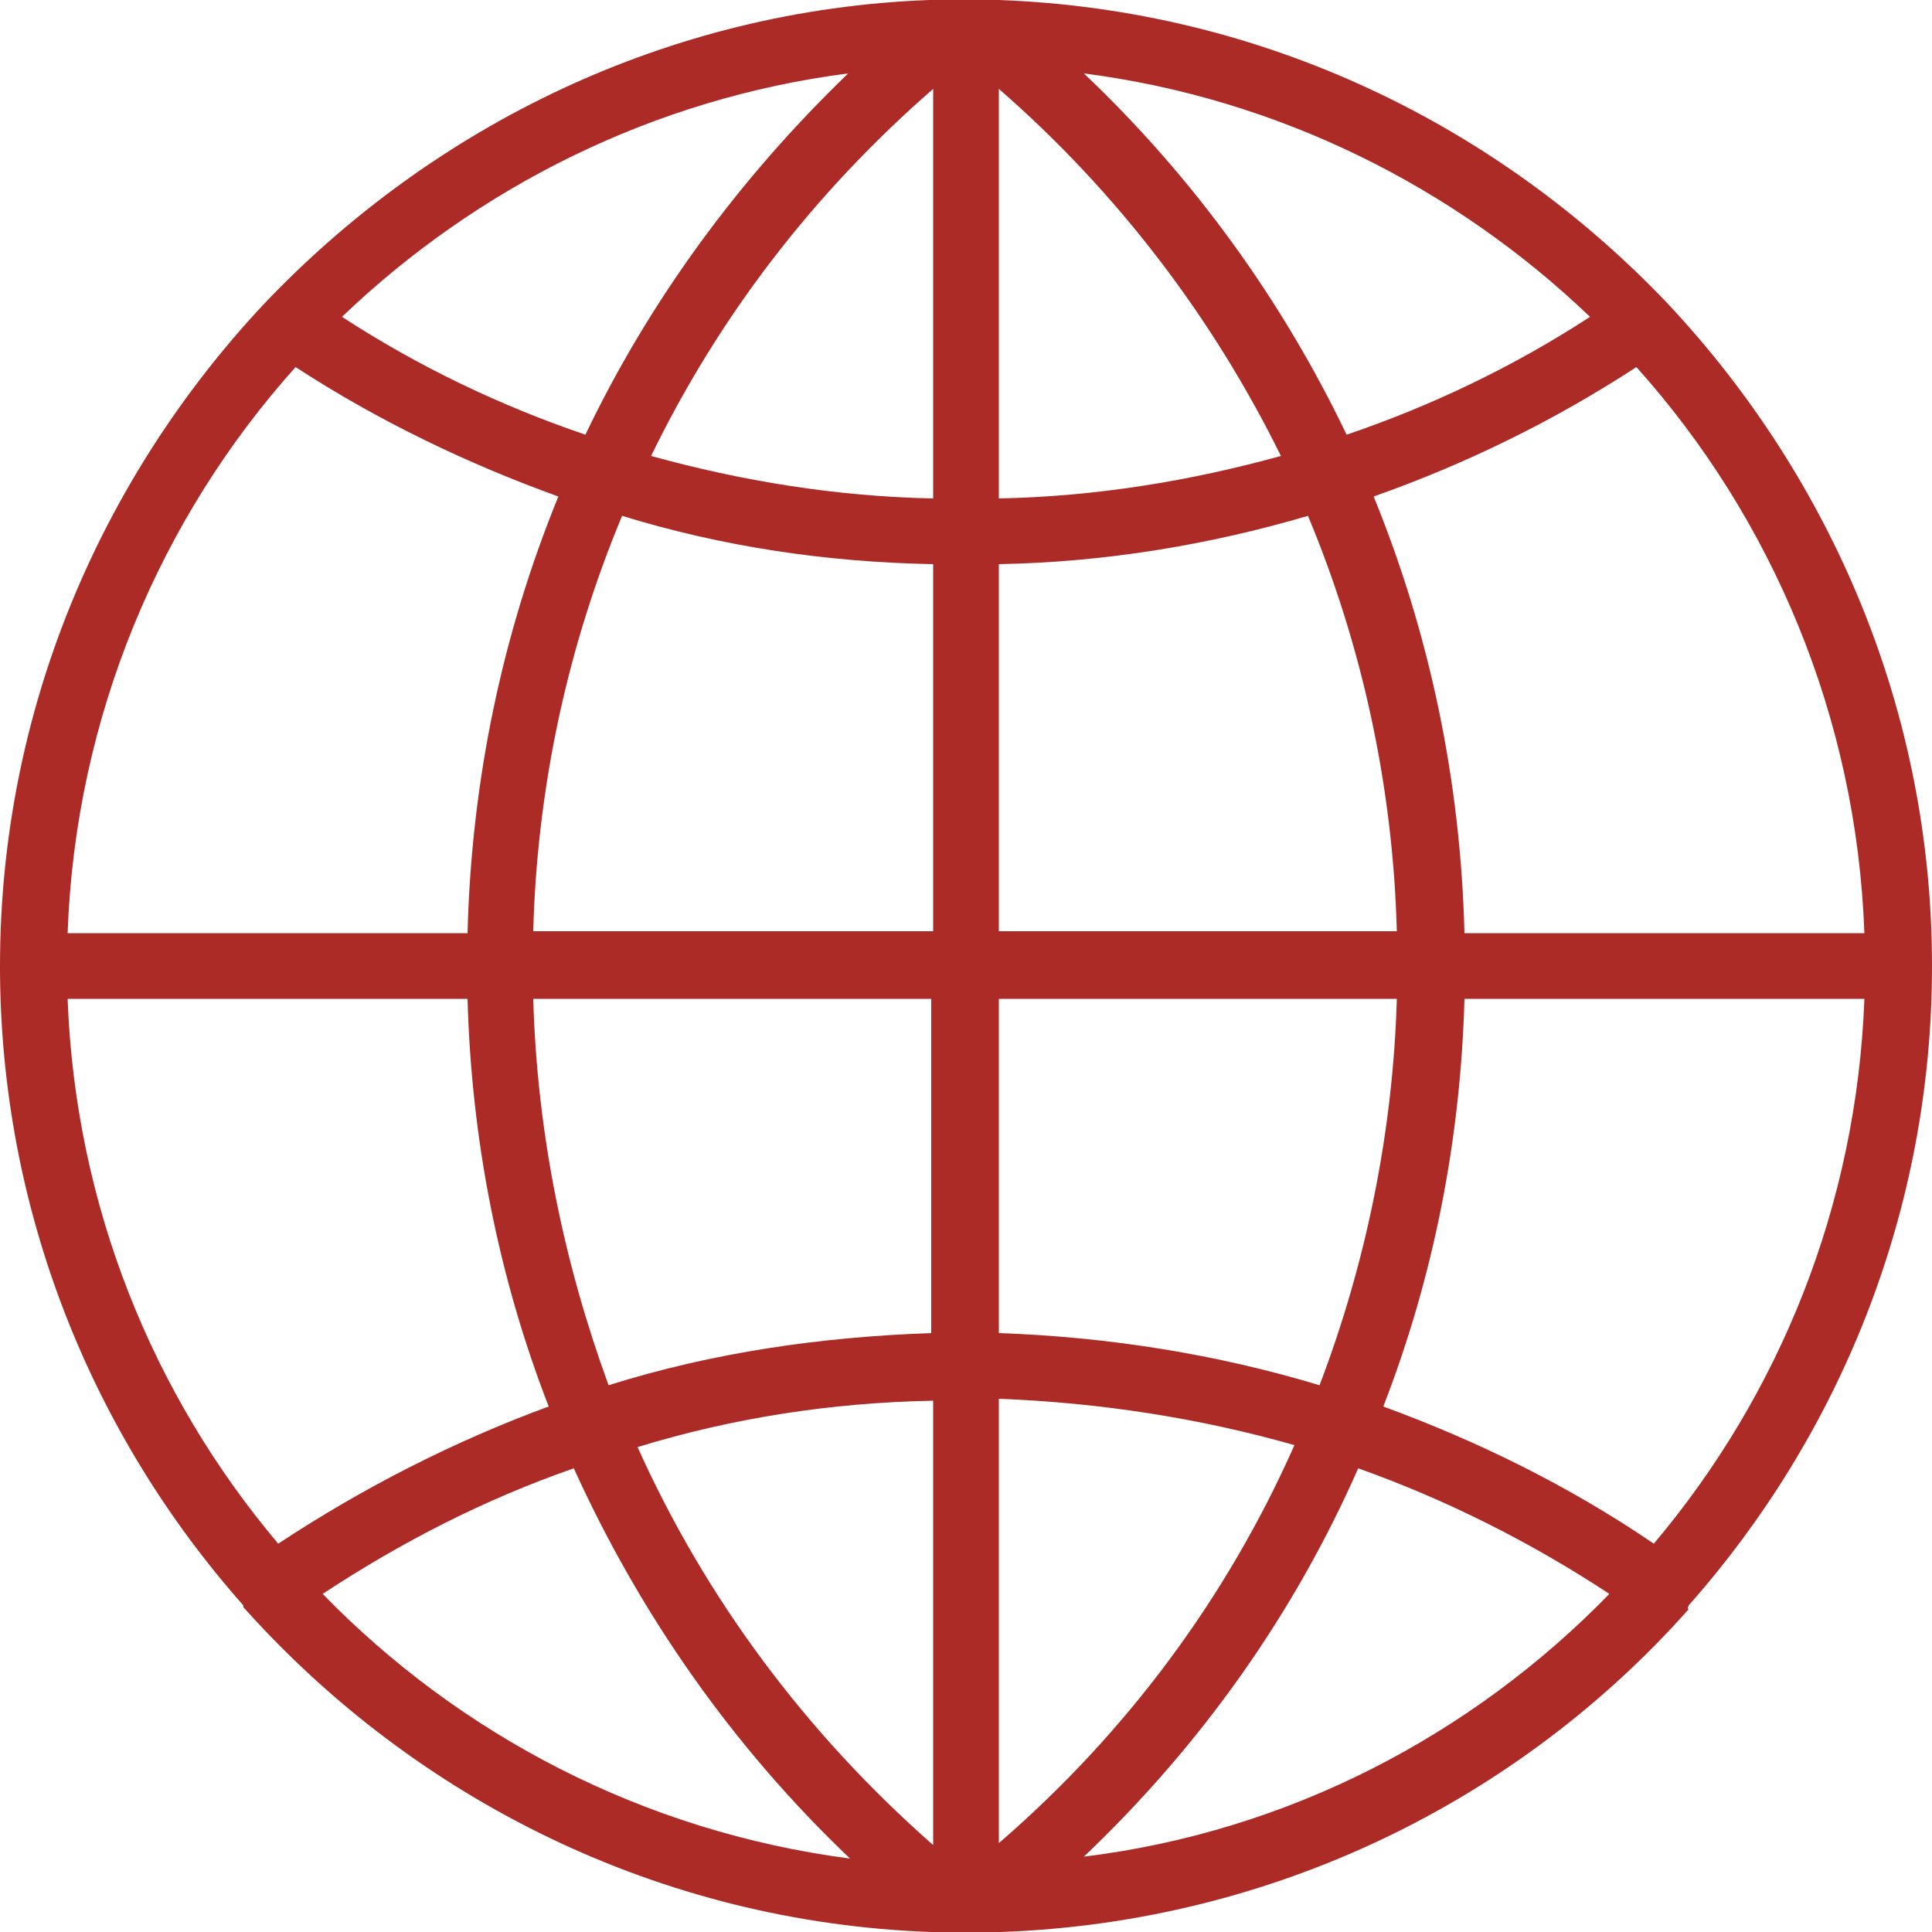 <?xml version="1.0" encoding="utf-8"?>
<!-- Generator: Adobe Illustrator 21.1.0, SVG Export Plug-In . SVG Version: 6.00 Build 0)  -->
<svg version="1.1" id="圖層_1" xmlns="http://www.w3.org/2000/svg" xmlns:xlink="http://www.w3.org/1999/xlink" x="0px" y="0px"
	 viewBox="0 0 100 100" style="enable-background:new 0 0 100 100;" xml:space="preserve">
<style type="text/css">
	.st0{fill:#AC2B26;}
</style>
<g id="XMLID_23_">
	<path id="XMLID_24_" class="st0" d="M87.4,83.1C95.2,74.3,100,62.7,100,50c0-13.2-5.2-25.2-13.6-34.2c0,0,0,0,0,0
		C77.6,6.5,65.4,0.5,51.7,0l-1,0c-0.3,0-0.5,0-0.8,0c-0.3,0-0.5,0-0.8,0l-1,0C34.6,0.5,22.4,6.5,13.6,15.8c0,0,0,0,0,0c0,0,0,0,0,0
		C5.2,24.8,0,36.8,0,50c0,12.7,4.8,24.3,12.6,33.1c0,0,0,0,0,0.1c0,0,0.1,0.1,0.1,0.1c8.8,9.8,21.4,16.2,35.5,16.7l1,0
		c0.3,0,0.5,0,0.8,0c0.3,0,0.5,0,0.8,0l1,0h0c14.1-0.5,26.8-6.8,35.6-16.7C87.3,83.2,87.4,83.2,87.4,83.1
		C87.4,83.2,87.4,83.2,87.4,83.1L87.4,83.1z M3.5,51.7h20.7c0.2,7.3,1.6,14.4,4.2,21.1c-4.9,1.8-9.6,4.2-14,7.1
		C7.9,72.2,3.9,62.4,3.5,51.7L3.5,51.7z M15.3,19c4.3,2.8,8.9,5,13.6,6.7c-2.9,7.1-4.5,14.7-4.7,22.6H3.5C3.9,37.1,8.3,26.8,15.3,19
		L15.3,19z M96.5,48.3H75.8c-0.2-7.9-1.8-15.5-4.7-22.6c4.8-1.7,9.3-3.9,13.6-6.7C91.7,26.8,96.1,37.1,96.5,48.3L96.5,48.3z
		 M48.3,25.8c-5-0.1-9.9-0.9-14.6-2.2c3.5-7.2,8.4-13.6,14.6-19V25.8z M48.3,29.2v19H27.6c0.2-7.5,1.8-14.8,4.6-21.5
		C37.4,28.3,42.8,29.1,48.3,29.2L48.3,29.2z M51.7,29.2c5.5-0.1,10.9-1,16-2.5c2.8,6.7,4.4,14,4.6,21.5H51.7V29.2z M51.7,25.8V4.6
		c6.2,5.4,11.1,11.9,14.6,19C61.6,24.9,56.7,25.7,51.7,25.8L51.7,25.8z M69.7,22.5c-3.3-6.9-7.9-13.3-13.6-18.7
		c10.1,1.3,19.2,5.9,26.2,12.6C78.3,19,74.1,21,69.7,22.5L69.7,22.5z M30.3,22.5c-4.4-1.5-8.6-3.5-12.6-6.1
		c7-6.7,16.1-11.3,26.2-12.6C38.2,9.3,33.6,15.6,30.3,22.5L30.3,22.5z M27.6,51.7h20.6V69c-5.7,0.2-11.3,1-16.7,2.7
		C29.2,65.4,27.8,58.7,27.6,51.7L27.6,51.7z M48.3,72.5v23C41.7,89.7,36.5,82.7,33,74.9C37.9,73.4,43,72.6,48.3,72.5L48.3,72.5z
		 M51.7,95.4v-23c5.2,0.2,10.4,1,15.3,2.4C63.5,82.7,58.3,89.7,51.7,95.4L51.7,95.4z M51.7,69V51.7h20.6c-0.2,6.9-1.6,13.7-4,20
		C63,70.1,57.4,69.2,51.7,69L51.7,69z M75.8,51.7h20.7c-0.4,10.7-4.4,20.5-10.9,28.2c-4.4-3-9.1-5.3-14-7.1
		C74.2,66.1,75.6,59,75.8,51.7L75.8,51.7z M16.7,82.5c4.1-2.7,8.4-4.9,13-6.5c3.4,7.5,8.2,14.4,14.3,20.2
		C33.3,94.8,23.8,89.8,16.7,82.5L16.7,82.5z M56.1,96.1C62.2,90.3,67,83.5,70.3,76c4.5,1.6,8.9,3.8,13,6.5
		C76.2,89.8,66.7,94.8,56.1,96.1L56.1,96.1z M56.1,96.1"/>
</g>
</svg>
